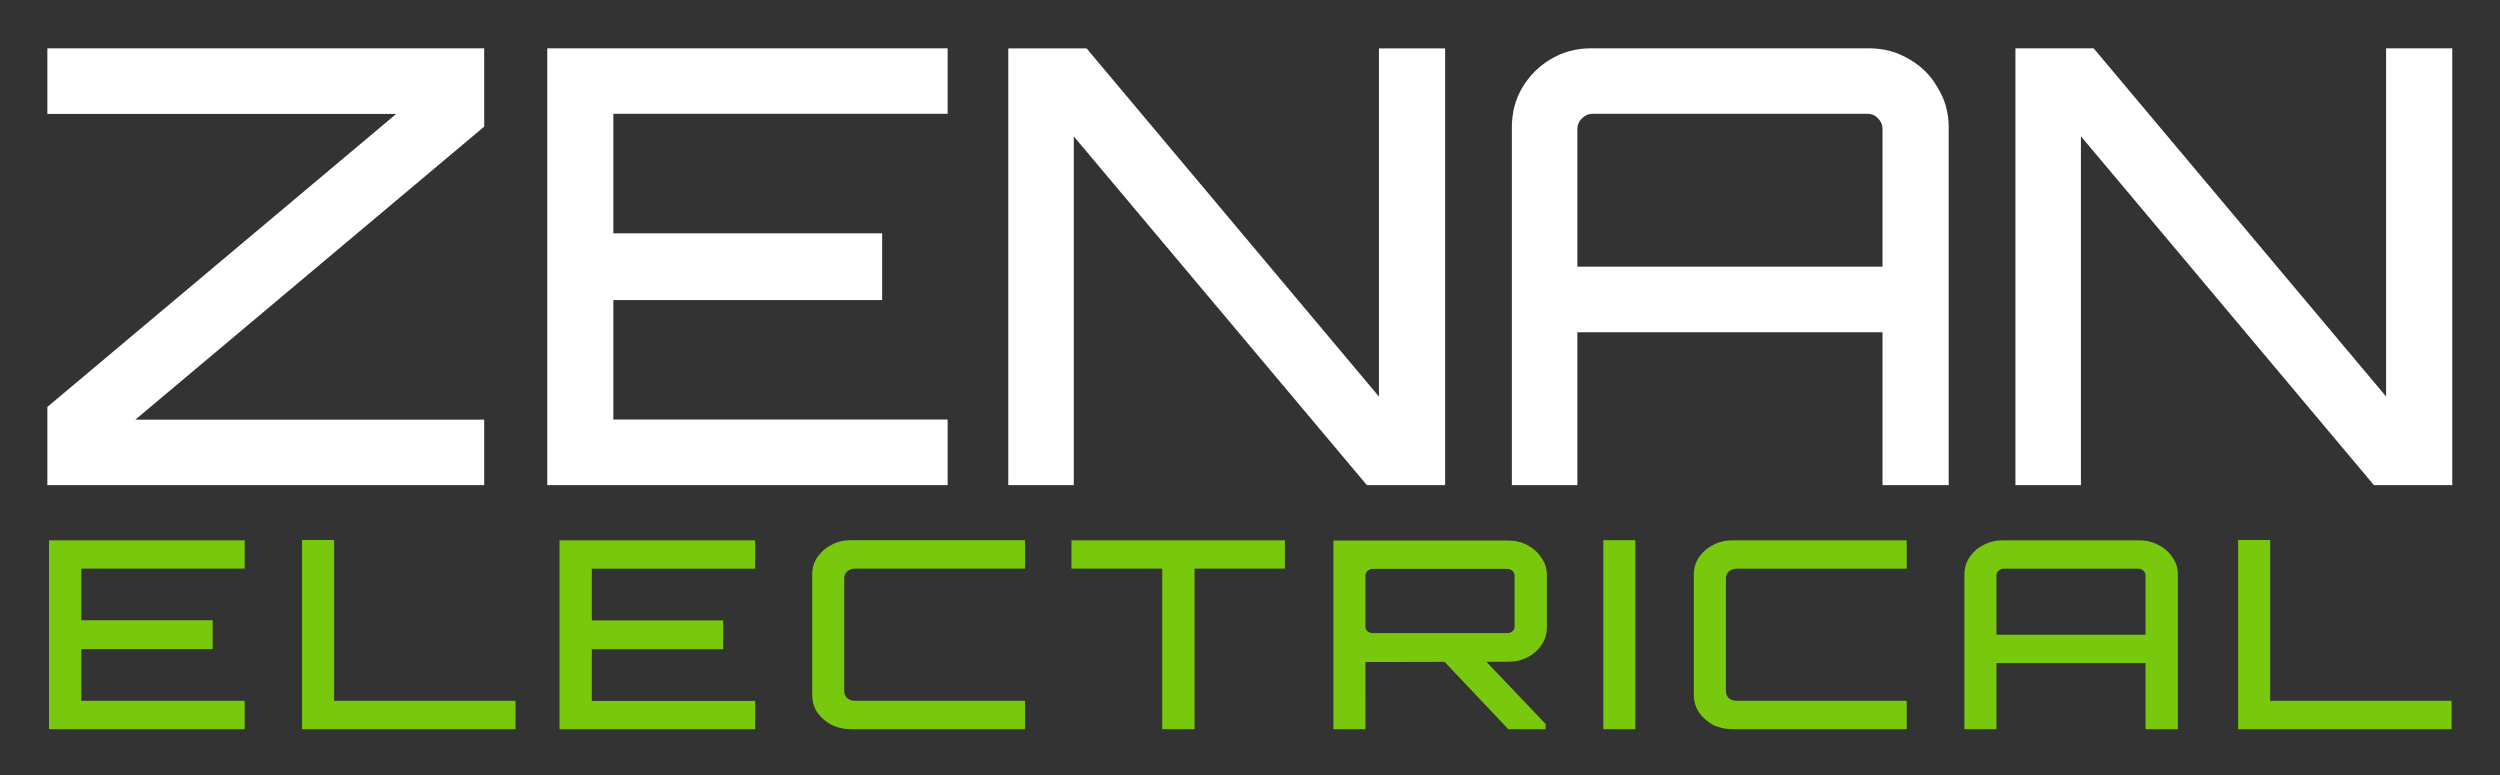 <svg
  version="1.2"
  xmlns="http://www.w3.org/2000/svg"
  viewBox="0 0 2592 804"
  width="2592"
  height="804"
>
  <rect x="0" y="0" width="2592" height="804" fill="#333333" stroke="none"/>
  <title>Zenan Electrical Logo</title>
  <style>
    .s0 {
      fill: #78c90e;
    }
    .s1 {
      fill: #4d4d4d;
    }
  </style>
  <style>
    .s0 {
      fill: #ffffff;
    }
    .s1 {
      fill: #78c90e;
    }
  </style>
  <g id="Layer 1">
    <path
      id="ZENAN"
      class="s0"
      aria-label="ZENAN"
      d="m502 503h-452.9v-81.1l361.7-303.8h-361.7v-68h452.9v81.2l-361.7 303.8h361.7zm480.5 0h-415.1v-452.9h415.1v67.9h-346.6v123.9h278.7v69.2h-278.7v123.9h346.6zm130.8 0h-67.9v-452.8h81.2l303.1 361v-361h68.6v452.8h-81.1l-303.9-361.6zm454.2 0v-371.1q0-22.7 10.7-40.9 11.3-18.9 29.5-29.6 18.9-11.3 41.6-11.3h288.7q22.6 0 41.5 11.3 18.9 10.7 29.5 29.6 11.4 18.2 11.4 40.9v371.1h-68.6v-158.5h-316.4v158.5zm67.9-226.5h316.4v-142.8q0-6.3-4.4-10.7-4.4-5-11.3-5h-284.9q-6.3 0-11.3 5-4.5 4.4-4.5 10.7zm522.1 226.5h-67.9v-452.9h81.1l303.2 361v-361h68.6v452.9h-81.2l-303.8-361.7z"
    />
    <path
      id="ELECTRICAL"
      class="s1"
      aria-label="ELECTRICAL"
      d="m253.7 756h-202.9v-195.8h202.9v29.3h-169.4v53.6h136.2v29.9h-136.2v53.6h169.4zm280.8 0h-221.3v-196.1h33.2v166.7h188.1zm248.5 0h-202.9v-195.8h202.9v29.4h-169.4v53.6h136.2v29.9h-136.2v53.6h169.4zm279.8 0h-180.7q-11.1 0-20.3-4.7-8.9-4.8-14.5-12.7-5.2-8.2-5.2-18v-125.1q0-9.8 5.2-17.7 5.6-8.1 14.5-12.8 9.2-4.9 20.3-4.9h180.7v29.4h-176.1q-4.9 0-8.3 3-3.1 2.7-3.1 7.1v116.9q0 4.4 3.1 7.4 3.4 2.7 8.3 2.7h176.1zm175.7 0h-33.5v-166.5h-94.1v-29.3h221.3v29.3h-93.7zm364 0h-38.7l-69.2-73.1h43.4l64.5 67.7zm-186.8 0h-33.2v-195.6h181q11.1 0 20.3 4.9 9.2 4.9 14.4 13.1 5.6 7.9 5.6 17.4v54.9q0 9.8-5.6 18-5.2 7.9-14.4 12.8-9.2 4.6-20.3 4.6l-147.8 0.3zm7.6-99.6h139.3q3.4 0 5.5-1.9 2.2-1.9 2.2-4.6v-53.3q0-2.8-2.2-4.7-2.1-2.1-5.5-2.1h-139.3q-3 0-5.5 2.1-2.1 1.9-2.1 4.7v53.3q0 2.7 2.1 4.6 2.5 1.9 5.5 1.9zm272.2 99.6h-33.2v-195.9h33.2zm281.4 0h-180.7q-11.1 0-20.3-4.6-8.9-4.9-14.5-12.8-5.2-8.1-5.2-17.9v-125.2q0-9.8 5.2-17.6 5.6-8.2 14.5-12.8 9.2-4.9 20.3-4.9h180.7v29.4h-176.1q-4.9 0-8.3 2.9-3.1 2.8-3.1 7.1v117q0 4.3 3.1 7.3 3.4 2.7 8.3 2.7h176.1zm59.8 0v-160.4q0-9.8 5.2-17.7 5.5-8.2 14.4-12.8 9.3-4.9 20.3-4.9h141.1q11.1 0 20.3 4.9 9.2 4.6 14.4 12.8 5.6 7.9 5.6 17.7v160.4h-33.5v-68.5h-154.6v68.5zm33.2-97.9h154.6v-61.7q0-2.7-2.2-4.6-2.1-2.2-5.5-2.2h-139.3q-3 0-5.5 2.2-2.1 1.9-2.1 4.6zm471.9 97.9h-221.3v-196.1h33.2v166.7h188.1z"
    />
  </g>
</svg>
